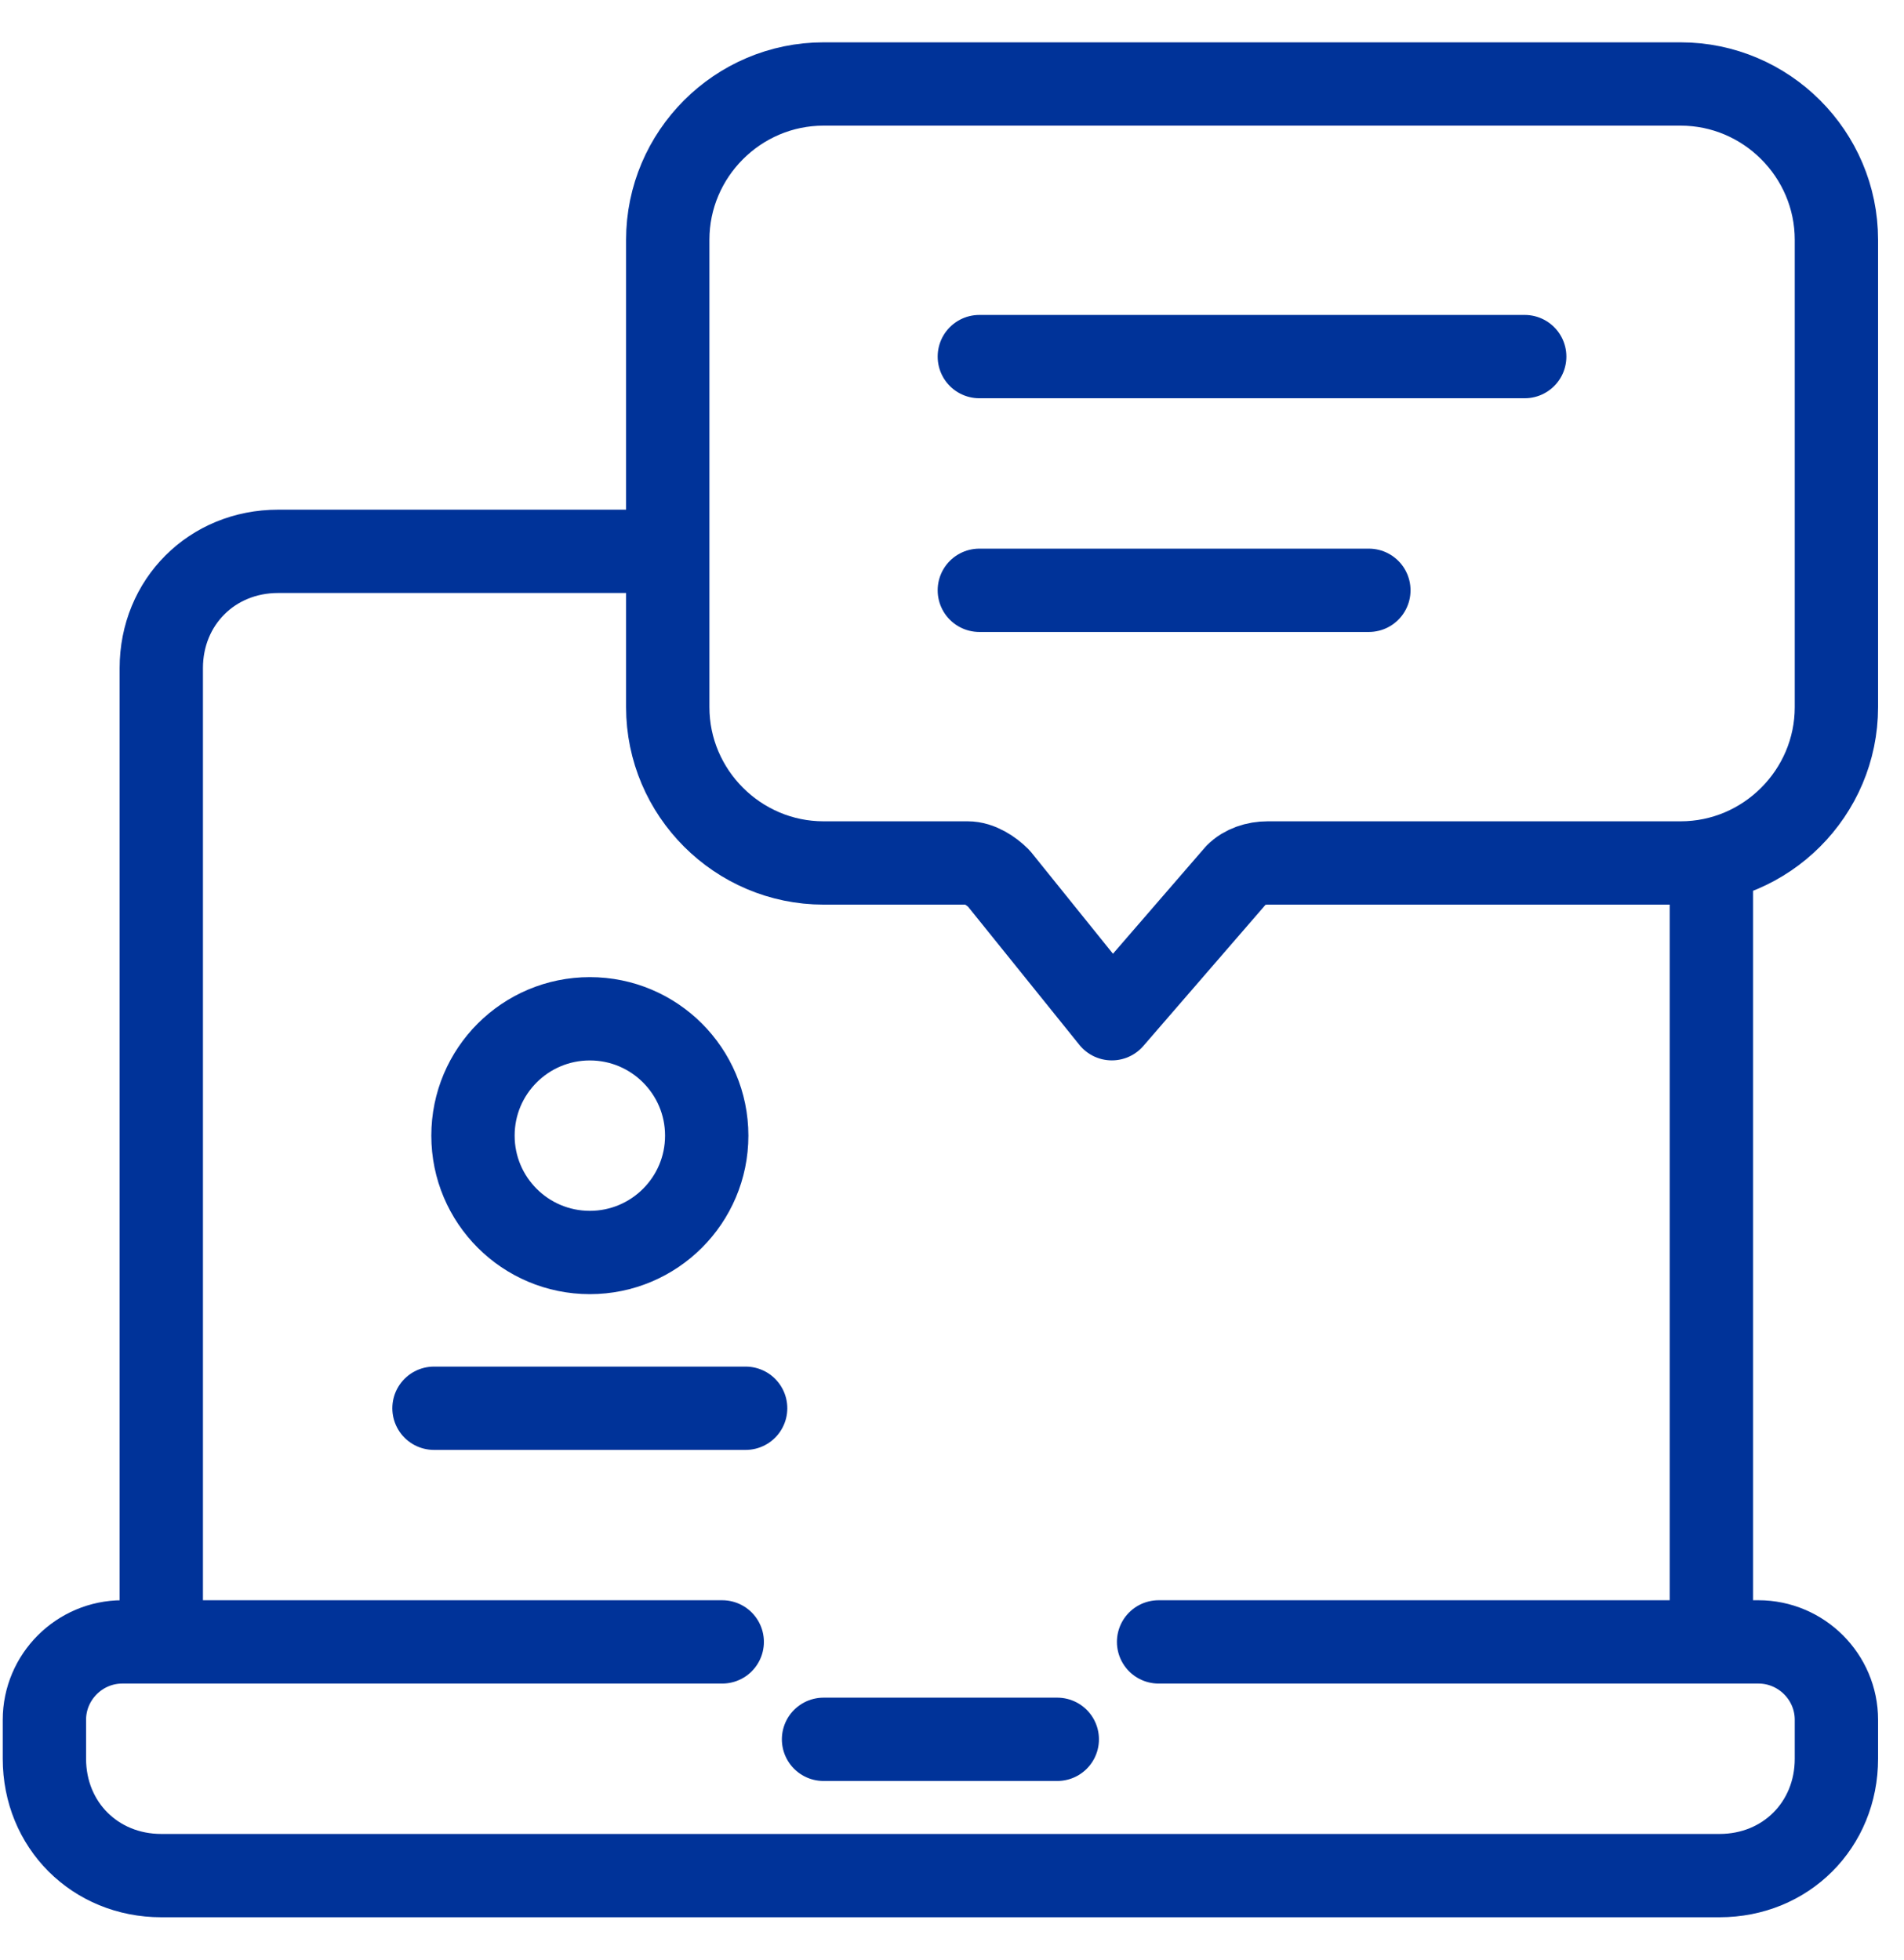 <?xml version="1.0" encoding="UTF-8"?> <svg xmlns="http://www.w3.org/2000/svg" width="34" height="35" viewBox="0 0 34 35" fill="none"><path d="M18.88 31.065H14.706" stroke="#003399" stroke-width="1.488" stroke-miterlimit="10" stroke-linecap="round" stroke-linejoin="round"></path><path d="M12.897 29.325H2.184C1.419 29.325 0.793 29.951 0.793 30.716V31.412C0.793 32.595 1.698 33.499 2.88 33.499H30.706C31.889 33.499 32.793 32.595 32.793 31.412V30.716C32.793 29.951 32.167 29.325 31.401 29.325H20.689" stroke="#003399" stroke-width="1.488" stroke-miterlimit="10" stroke-linecap="round" stroke-linejoin="round"></path><path d="M30.56 15.639L30.56 29.035" stroke="#003399" stroke-width="1.488" stroke-miterlimit="10" stroke-linecap="round" stroke-linejoin="round"></path><path d="M2.88 28.663L2.88 11.934C2.88 10.752 3.785 9.847 4.967 9.847H11.584" stroke="#003399" stroke-width="1.488" stroke-miterlimit="10" stroke-linecap="round" stroke-linejoin="round"></path><path d="M11.924 5.674V4.283C11.924 2.752 13.176 1.5 14.707 1.5H30.011C31.541 1.5 32.793 2.752 32.793 4.283V12.63C32.793 14.161 31.541 15.413 30.011 15.413H22.637C22.428 15.413 22.219 15.482 22.08 15.622L19.854 18.195L17.837 15.691C17.698 15.552 17.489 15.413 17.28 15.413H14.707C13.176 15.413 11.924 14.161 11.924 12.63V5.674Z" stroke="#003399" stroke-width="1.488" stroke-miterlimit="10" stroke-linecap="round" stroke-linejoin="round"></path><path d="M17.488 6.369H27.227" stroke="#003399" stroke-width="1.488" stroke-miterlimit="10" stroke-linecap="round" stroke-linejoin="round"></path><path d="M17.488 10.543H24.444" stroke="#003399" stroke-width="1.488" stroke-miterlimit="10" stroke-linecap="round" stroke-linejoin="round"></path><path d="M10.533 22.37C11.685 22.37 12.62 21.436 12.62 20.283C12.62 19.13 11.685 18.196 10.533 18.196C9.38 18.196 8.446 19.13 8.446 20.283C8.446 21.436 9.38 22.37 10.533 22.37Z" stroke="#003399" stroke-width="1.488" stroke-miterlimit="10" stroke-linecap="round" stroke-linejoin="round"></path><path d="M7.75 25.152H13.315" stroke="#003399" stroke-width="1.488" stroke-miterlimit="10" stroke-linecap="round" stroke-linejoin="round"></path></svg> 
